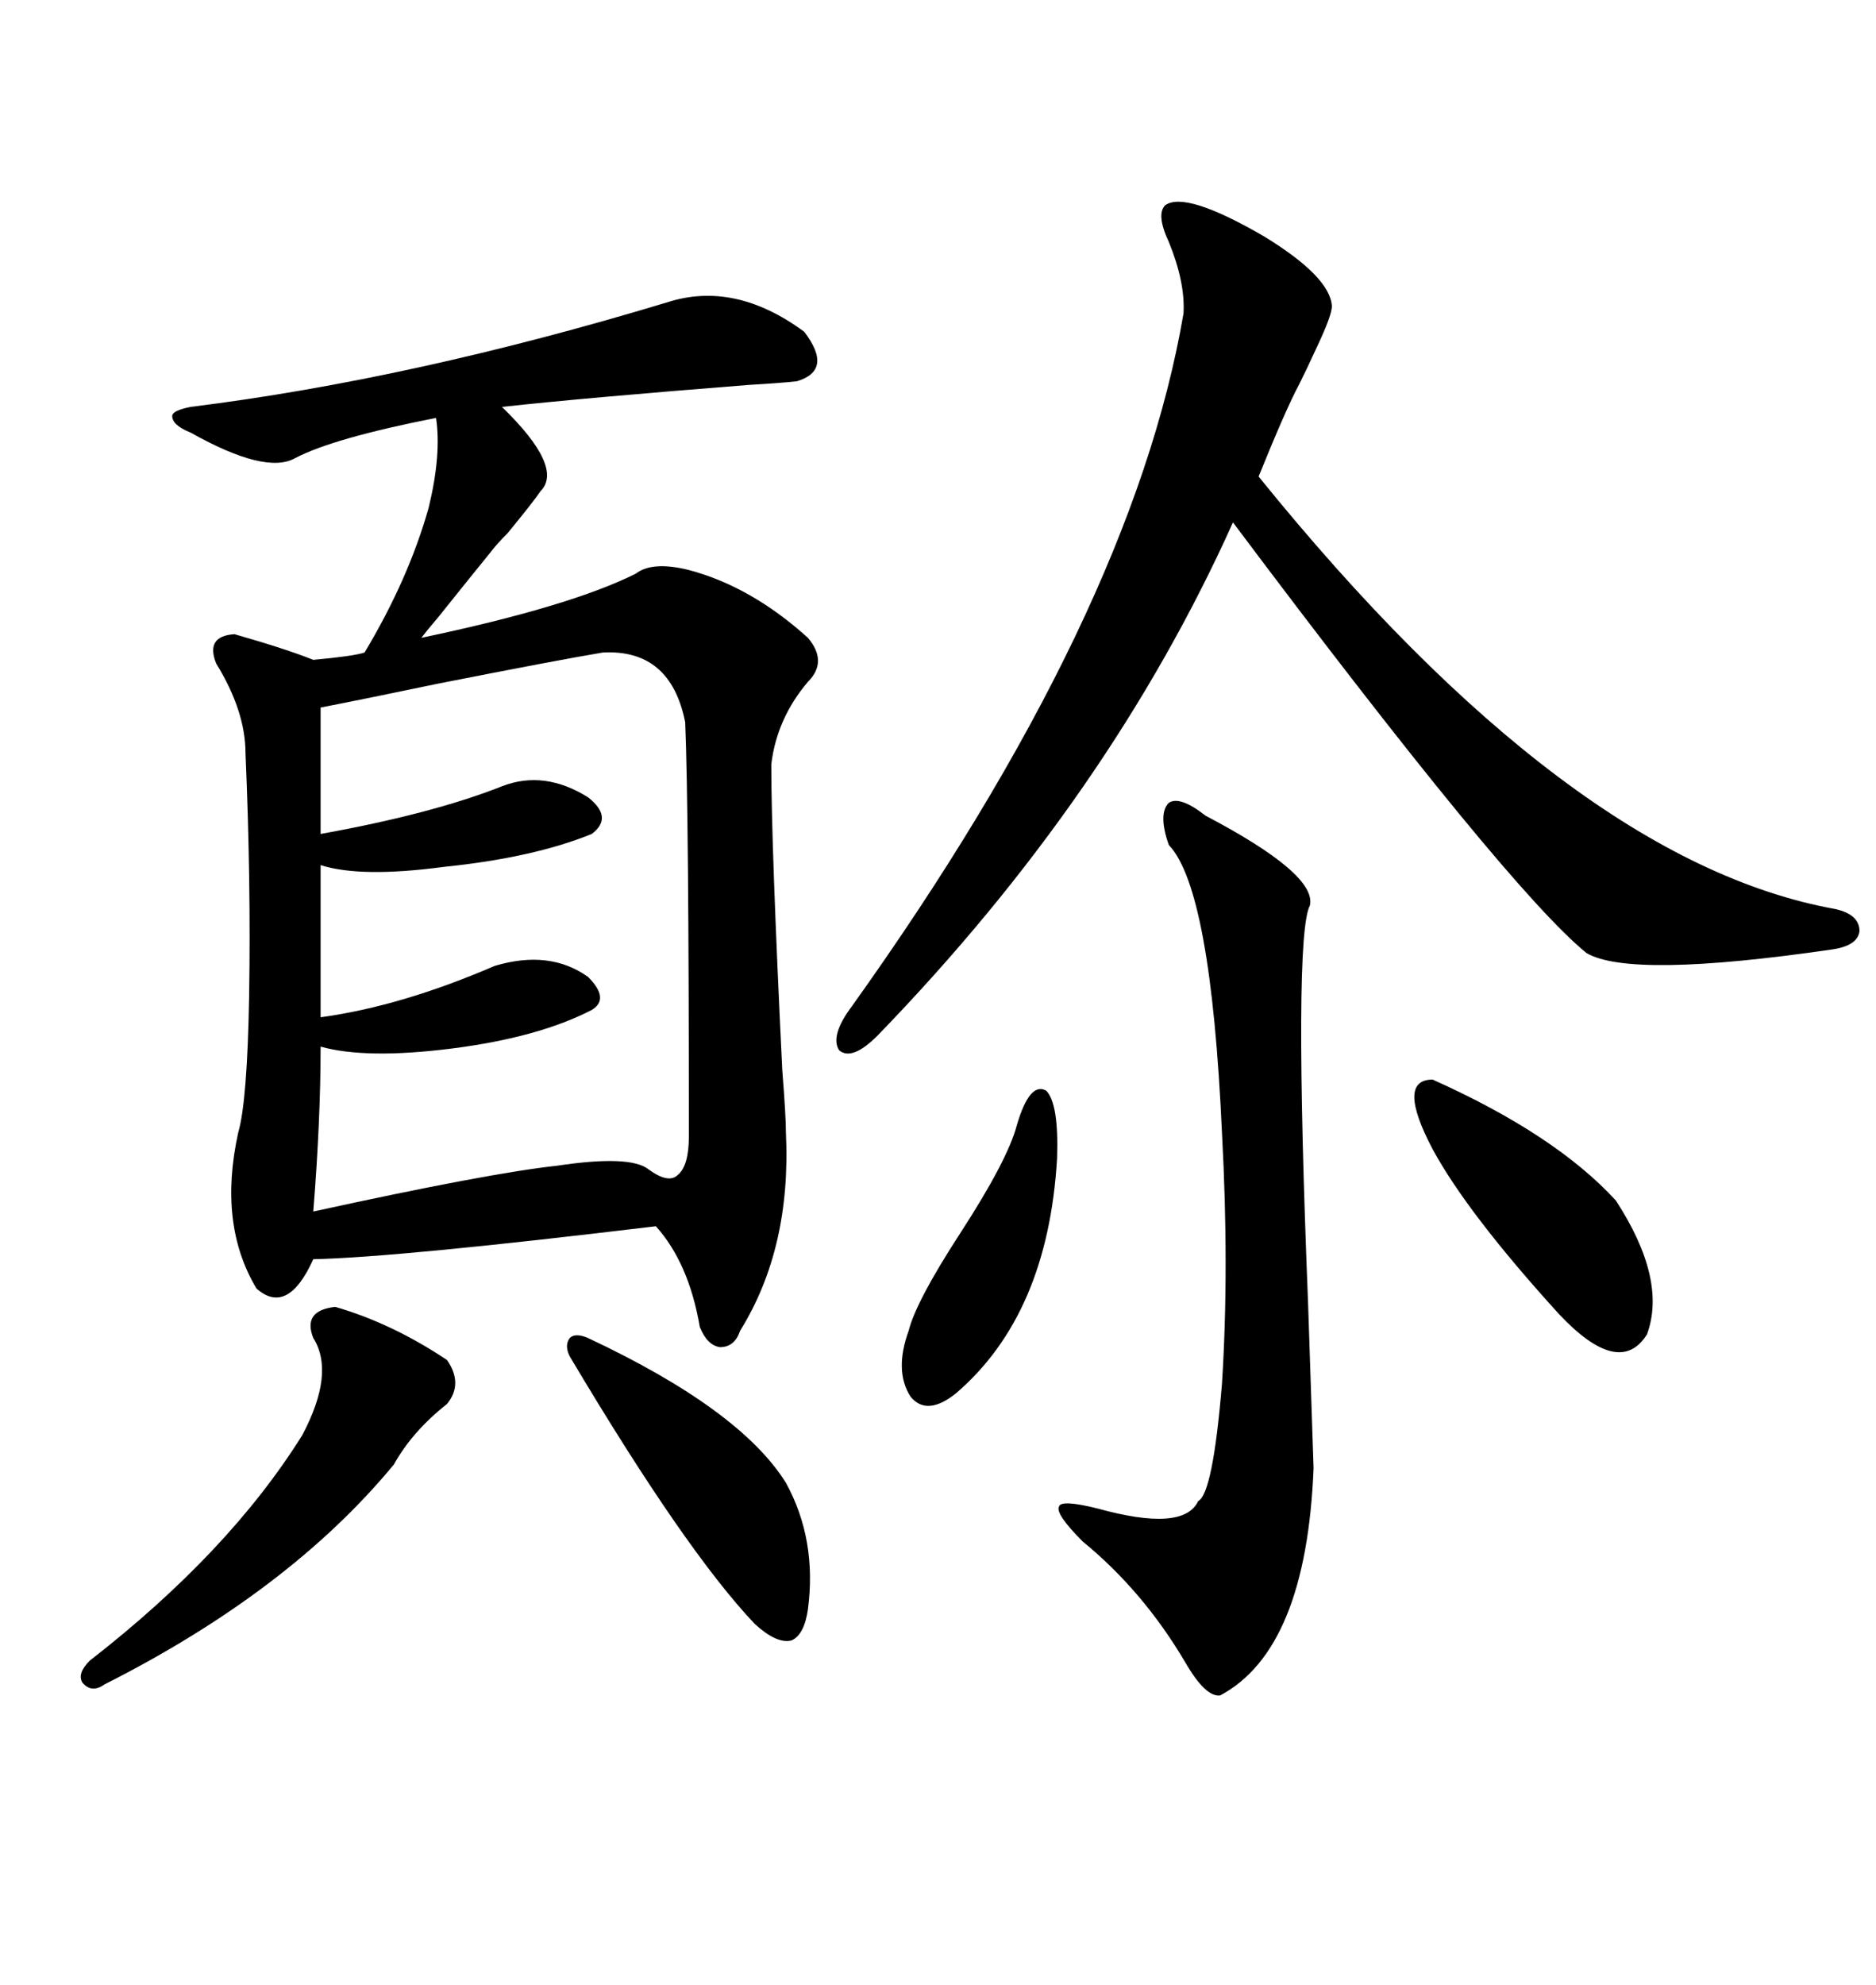 <svg xmlns="http://www.w3.org/2000/svg" xmlns:xlink="http://www.w3.org/1999/xlink" width="300" height="317.285"><path d="M106.64 48.34L106.64 48.34Q117.48 44.82 128.61 53.03L128.61 53.03Q133.30 59.18 127.44 60.94L127.44 60.94Q124.80 61.23 119.82 61.52L119.82 61.52Q93.75 63.57 80.27 65.04L80.27 65.04Q90.23 74.71 86.43 78.52L86.43 78.52Q85.25 80.27 81.15 85.25L81.15 85.25Q79.39 87.01 78.52 88.18L78.52 88.18Q75.88 91.41 70.02 98.73L70.02 98.73Q68.26 100.78 67.38 101.95L67.38 101.95Q91.11 96.97 101.66 91.70L101.66 91.70Q104.30 89.65 110.16 91.11L110.16 91.11Q120.12 93.75 129.20 101.95L129.20 101.95Q132.42 105.76 129.20 108.98L129.20 108.98Q124.22 114.84 123.34 122.17L123.34 122.17Q123.34 135.06 125.10 171.09L125.10 171.09Q125.68 178.42 125.68 181.05L125.68 181.05Q126.56 199.51 118.36 212.70L118.36 212.70Q117.48 215.33 115.14 215.33L115.14 215.33Q113.09 215.04 111.91 212.11L111.91 212.11Q110.16 201.86 104.88 196.00L104.88 196.00Q63.57 200.98 50.10 201.27L50.10 201.27Q46.00 210.35 41.02 205.96L41.02 205.96Q34.86 195.70 38.09 181.05L38.09 181.05Q39.55 176.07 39.84 159.08L39.84 159.08Q40.14 140.92 39.26 120.41L39.26 120.41Q39.26 113.67 34.57 106.05L34.57 106.05Q32.81 101.66 37.50 101.37L37.50 101.37Q45.70 103.71 50.10 105.47L50.10 105.47Q56.54 104.88 58.30 104.30L58.30 104.30Q65.33 92.58 68.55 81.15L68.55 81.15Q70.61 72.66 69.73 66.80L69.73 66.80Q53.32 70.02 47.17 73.24L47.17 73.24Q42.48 75.88 30.47 69.14L30.47 69.14Q27.54 67.97 27.54 66.50L27.54 66.50Q27.54 65.63 30.47 65.04L30.47 65.04Q65.92 60.64 106.64 48.34ZM96.39 104.30L96.39 104.30Q89.36 105.47 70.02 109.28L70.02 109.28Q57.42 111.91 51.27 113.09L51.27 113.09L51.27 133.30Q69.14 130.08 80.27 125.68L80.27 125.68Q87.01 123.05 94.04 127.44L94.04 127.44Q98.14 130.66 94.63 133.30L94.63 133.30Q85.25 137.11 70.90 138.57L70.90 138.57Q57.71 140.33 51.27 138.28L51.27 138.28L51.27 162.60Q64.16 160.84 79.10 154.39L79.10 154.39Q87.89 151.76 94.04 156.15L94.04 156.15Q97.56 159.67 94.63 161.43L94.63 161.43Q86.13 165.82 72.36 167.58L72.36 167.58Q58.59 169.34 51.27 167.29L51.27 167.29Q51.27 179.00 50.10 193.65L50.10 193.65Q78.22 187.50 89.06 186.33L89.06 186.33Q100.78 184.57 103.71 186.91L103.71 186.91Q106.93 189.26 108.40 187.79L108.40 187.79Q110.16 186.33 110.16 181.64L110.16 181.64Q110.16 129.49 109.57 115.43L109.57 115.43Q107.23 103.71 96.39 104.30ZM186.33 32.81L186.33 32.81Q189.55 30.47 202.15 37.79L202.15 37.79Q212.70 44.24 212.99 48.93L212.99 48.93Q212.99 50.39 210.64 55.37L210.64 55.37Q208.89 59.18 207.71 61.52L207.71 61.52Q205.66 65.33 201.27 76.17L201.27 76.17Q251.07 137.70 293.55 145.31L293.55 145.31Q297.36 146.19 297.36 148.83L297.36 148.83Q297.07 151.17 292.97 151.76L292.97 151.76Q260.74 156.45 253.71 152.34L253.71 152.34Q241.11 142.09 197.17 83.50L197.17 83.50Q177.54 127.15 140.33 165.53L140.33 165.53Q136.23 169.63 134.18 167.87L134.18 167.87Q132.71 165.53 136.23 160.84L136.23 160.84Q181.05 98.14 189.26 50.10L189.26 50.10Q189.55 45.12 186.91 38.67L186.91 38.67Q184.86 34.28 186.33 32.81ZM192.77 130.37L192.77 130.37Q210.64 139.75 209.47 144.73L209.47 144.73Q206.84 149.71 209.18 208.30L209.18 208.30Q209.77 225.88 210.06 234.67L210.06 234.67Q208.89 263.67 195.12 271.00L195.12 271.00Q192.77 271.29 189.55 265.72L189.55 265.72Q182.81 254.30 173.14 246.39L173.14 246.39Q168.75 241.99 169.34 240.82L169.34 240.82Q169.63 239.65 175.49 241.11L175.49 241.11Q189.26 244.92 191.60 239.94L191.60 239.94Q193.95 238.77 195.41 221.19L195.41 221.19Q196.58 202.73 195.41 181.05L195.41 181.05Q193.65 142.09 186.91 135.06L186.91 135.06Q185.16 130.08 186.91 128.32L186.91 128.32Q188.67 127.15 192.77 130.37ZM53.61 208.89L53.61 208.89Q62.70 211.52 71.48 217.38L71.48 217.38Q74.12 221.19 71.48 224.41L71.48 224.41Q65.92 228.81 62.99 234.08L62.99 234.08Q46.29 254.30 16.70 269.24L16.70 269.24Q14.65 270.70 13.18 268.95L13.18 268.95Q12.30 267.48 14.36 265.43L14.36 265.43Q36.62 248.14 48.34 229.39L48.34 229.39Q53.61 219.43 50.10 213.87L50.10 213.87Q48.34 209.47 53.61 208.89ZM94.04 213.87L94.04 213.87Q118.36 225.29 125.68 237.01L125.68 237.01Q130.66 246.09 129.20 257.23L129.20 257.23Q128.61 261.33 126.56 262.21L126.56 262.21Q124.22 262.79 120.70 259.57L120.70 259.57Q109.57 247.85 91.11 216.80L91.11 216.80Q90.23 215.04 91.11 213.87L91.11 213.87Q91.99 212.99 94.04 213.87ZM229.10 172.56L229.10 172.56Q248.73 181.35 258.40 191.89L258.40 191.89Q266.60 204.49 263.38 213.28L263.38 213.28Q258.98 220.31 249.32 210.06L249.32 210.06Q234.67 193.95 229.10 183.69L229.10 183.69Q223.24 172.56 229.10 172.56ZM162.60 179.88L162.60 179.88Q164.65 172.85 167.29 174.32L167.29 174.32Q169.34 176.37 169.04 185.16L169.04 185.16Q167.58 210.06 152.93 222.66L152.93 222.66Q148.24 226.46 145.61 223.24L145.61 223.24Q142.97 219.14 145.31 212.70L145.31 212.70Q146.48 208.01 153.52 197.17L153.52 197.17Q161.13 185.45 162.60 179.88Z"/></svg>